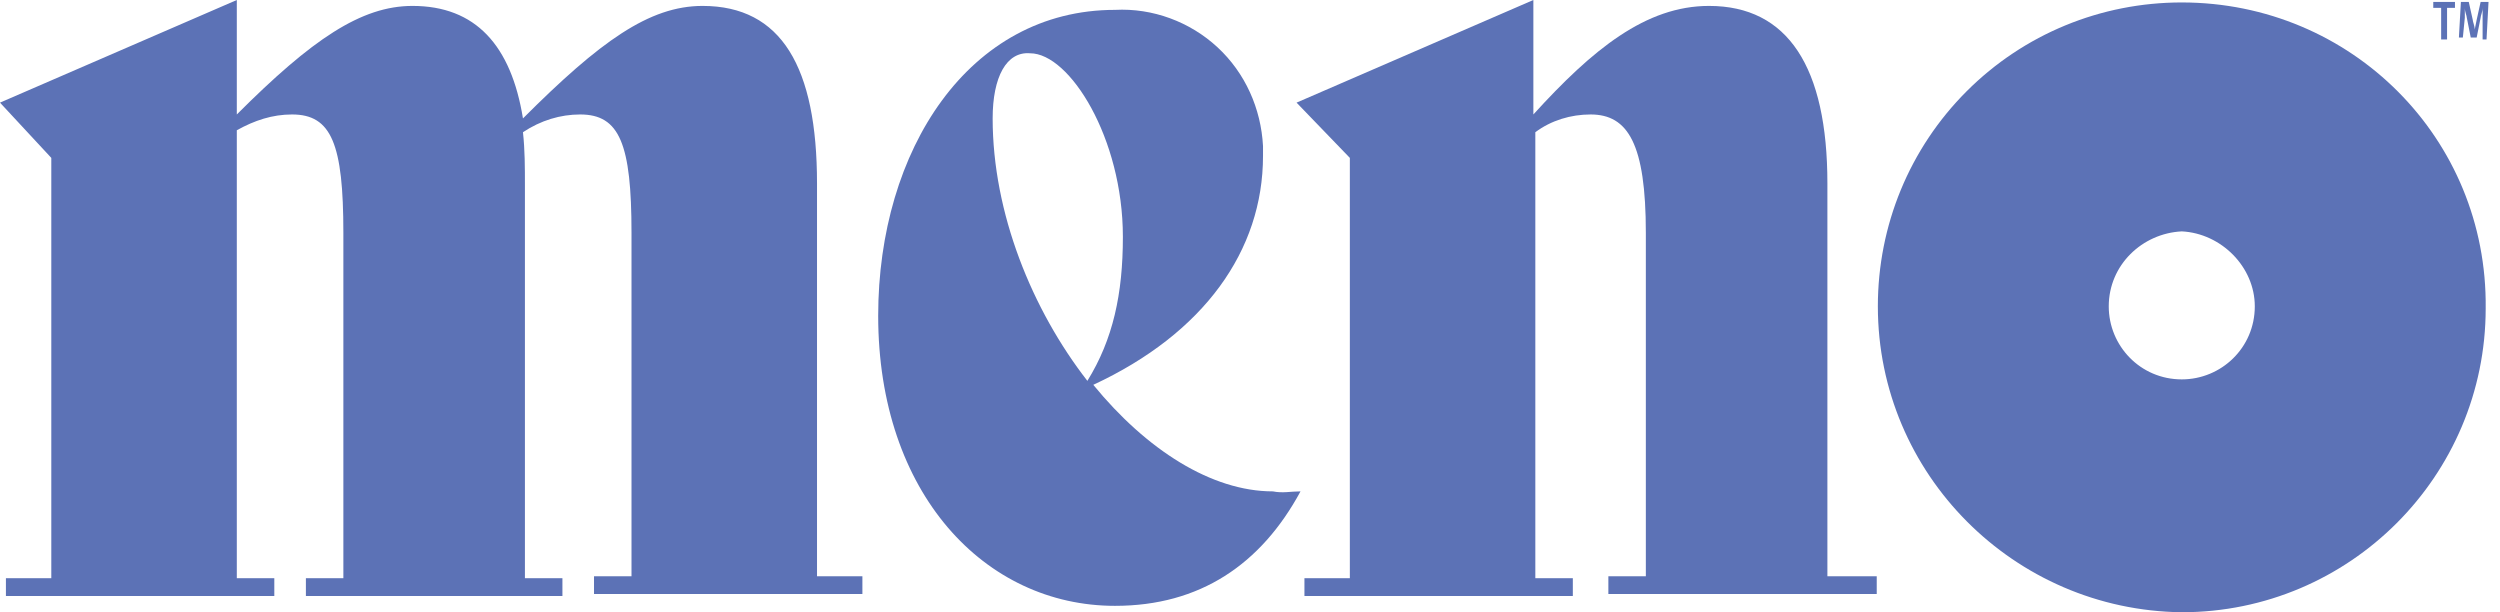 <svg xmlns:xlink="http://www.w3.org/1999/xlink" xmlns="http://www.w3.org/2000/svg" version="1.1" viewBox="0 0 98 24" height="24px" width="98px">
    <title>MENO Logo (1)</title>
    <g fill-rule="evenodd" fill="none" stroke-width="1" stroke="none" id="Page-1">
        <g fill-rule="nonzero" fill="#5C72B6" id="MENO-Logo-(1)">
            <g id="Layer_1-2">
                <path id="Path" d="M33.806,22.589 L33.806,23.285 L23.285,23.285 L23.285,22.589 L24.755,22.589 L24.755,9.128 C24.755,5.647 24.291,4.487 22.744,4.487 C21.97,4.487 21.196,4.719 20.5,5.183 C20.577,5.879 20.577,6.576 20.577,7.272 L20.577,22.666 L22.047,22.666 L22.047,23.362 L11.991,23.362 L11.991,22.666 L13.46,22.666 L13.46,9.128 C13.46,5.647 12.996,4.487 11.449,4.487 C10.676,4.487 9.979,4.719 9.283,5.106 L9.283,22.666 L10.753,22.666 L10.753,23.362 L0.232,23.362 L0.232,22.666 L2.011,22.666 L2.011,6.189 L0,4.023 L9.283,0 L9.283,4.487 C12.223,1.547 14.157,0.232 16.168,0.232 C18.644,0.232 20.036,1.779 20.5,4.642 C23.517,1.625 25.451,0.232 27.54,0.232 C30.634,0.232 32.027,2.63 32.027,7.194 L32.027,22.589 L33.806,22.589 Z"></path>
                <path id="Shape" d="M50.98,19.262 C49.432,22.125 47.034,23.749 43.708,23.749 C38.602,23.749 34.425,19.34 34.425,12.377 C34.425,5.879 37.983,0.387 43.708,0.387 C45.178,0.309 46.647,0.851 47.73,1.857 C48.814,2.862 49.432,4.255 49.51,5.725 C49.51,5.879 49.51,5.957 49.51,6.111 C49.51,9.825 47.189,13.074 42.857,15.085 C44.946,17.638 47.498,19.262 49.897,19.262 C50.283,19.34 50.593,19.262 50.98,19.262 L50.98,19.262 Z M38.912,4.642 C38.912,8.355 40.459,12.145 42.625,14.93 C43.63,13.306 44.017,11.526 44.017,9.283 C44.017,5.415 41.929,2.089 40.381,2.089 C39.453,2.011 38.912,3.017 38.912,4.642 Z"></path>
                <path id="Path_00000008837257030418980060000001397923676457352072_" d="M73.568,22.589 L73.568,23.285 L63.048,23.285 L63.048,22.589 L64.517,22.589 L64.517,9.128 C64.517,5.647 63.821,4.487 62.351,4.487 C61.578,4.487 60.804,4.719 60.185,5.183 L60.185,22.666 L61.655,22.666 L61.655,23.362 L51.134,23.362 L51.134,22.666 L52.914,22.666 L52.914,6.189 L50.825,4.023 L60.108,0 L60.108,4.487 C62.429,1.934 64.517,0.232 66.993,0.232 C70.087,0.232 71.634,2.63 71.634,7.194 L71.634,22.589 L73.568,22.589 Z"></path>
                <g transform="translate(73.612, 0.096)" id="O">
                    <path id="Shape_00000074410338143020361710000018253291409423826111_" d="M0,11.913 C0,18.489 5.338,23.827 11.913,23.904 C18.489,23.904 23.827,18.566 23.827,11.991 C23.904,5.338 18.566,0 11.913,0 L11.913,0 C8.742,0 5.725,1.238 3.481,3.481 C1.238,5.725 0,8.742 0,11.913 L0,11.913 L0,11.913 Z M14.776,11.913 C14.776,13.538 13.46,14.776 11.913,14.776 C10.289,14.776 9.051,13.46 9.051,11.913 C9.051,10.289 10.366,9.051 11.913,8.974 C13.46,9.051 14.776,10.366 14.776,11.913 L14.776,11.913 Z"></path>
                </g>
            </g>
            <path id="Shape_00000019674010147468507030000000222737238547530379_" d="M96.235,0.077 L96.235,0.309 L95.925,0.309 L95.925,1.547 L95.693,1.547 L95.693,0.309 L95.384,0.309 L95.384,0.077 L96.235,0.077 Z M97.318,1.547 L97.318,0.696 C97.318,0.542 97.318,0.464 97.318,0.309 L97.318,0.309 C97.318,0.464 97.24,0.619 97.24,0.696 L97.086,1.47 L96.853,1.47 L96.699,0.696 C96.699,0.619 96.621,0.464 96.621,0.309 L96.621,0.309 C96.621,0.464 96.621,0.542 96.621,0.696 L96.544,1.47 L96.389,1.47 L96.467,0.077 L96.776,0.077 L96.931,0.774 C96.931,0.851 97.008,1.006 97.008,1.16 L97.008,1.16 L97.086,0.774 L97.24,0.077 L97.55,0.077 L97.472,1.547 L97.318,1.547 Z"></path>
        </g>
    </g>
</svg>
